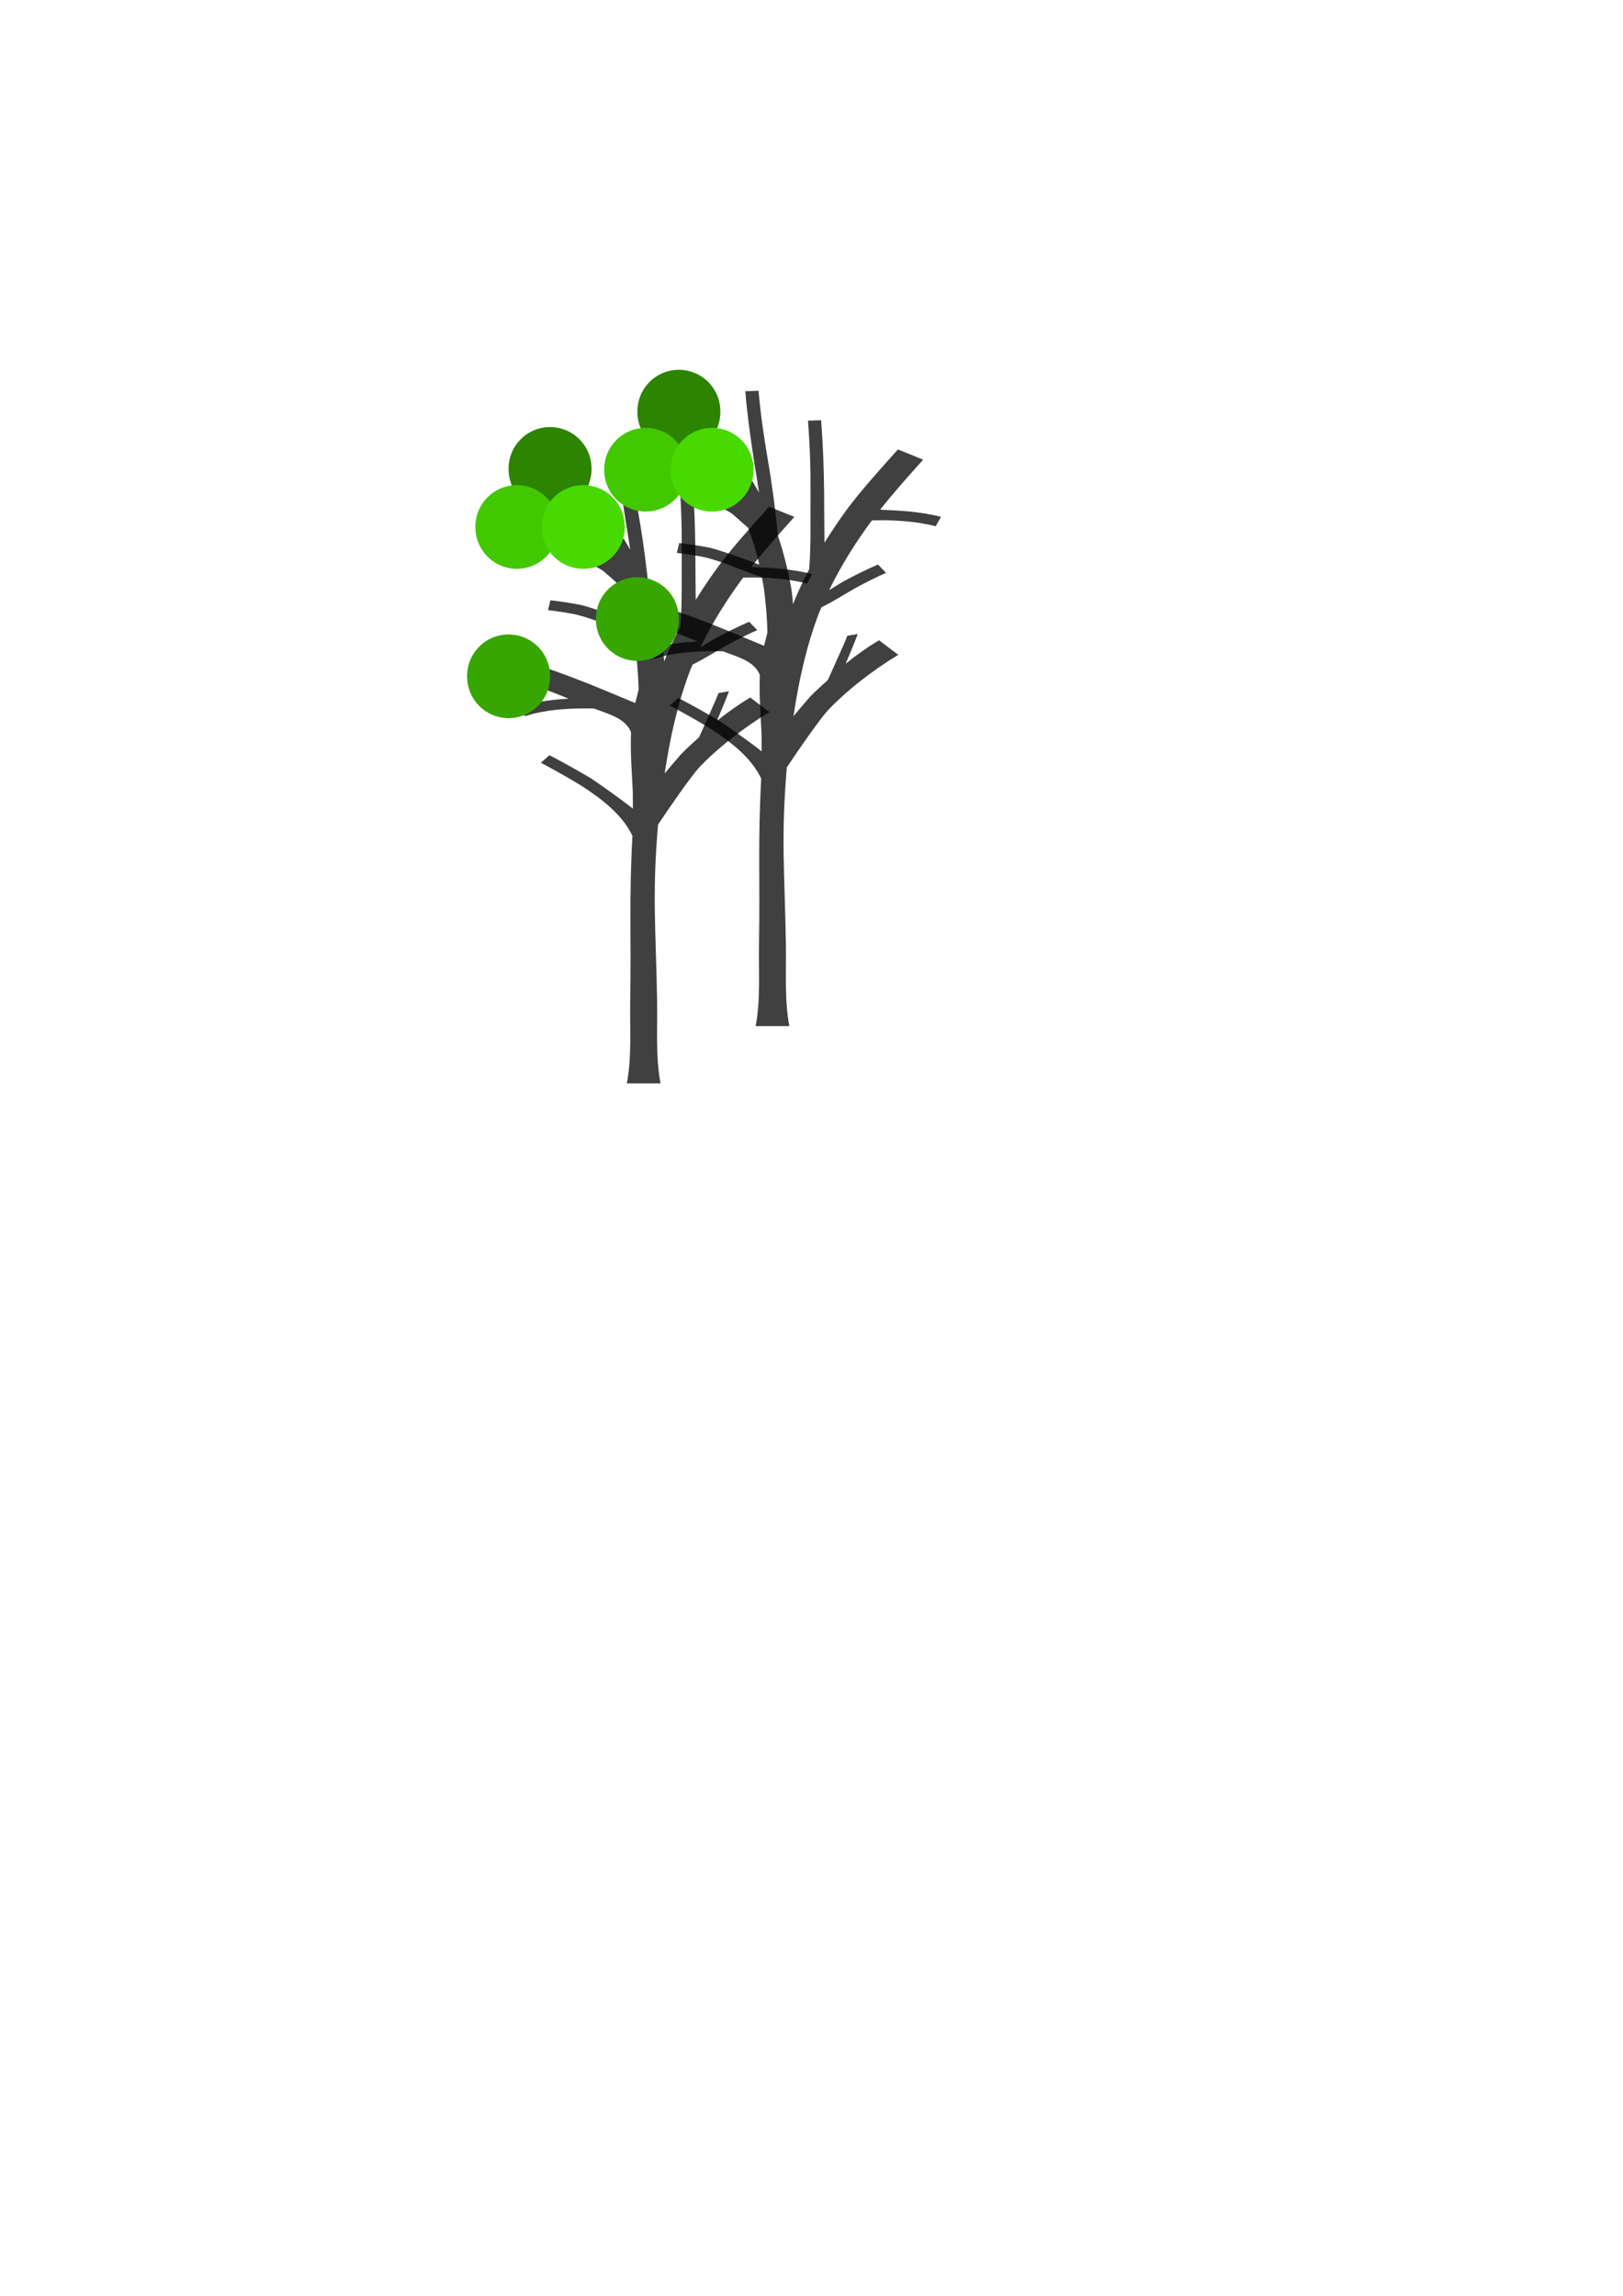 <?xml version="1.0"?><svg width="793.701" height="1122.52" xmlns="http://www.w3.org/2000/svg" xmlns:xlink="http://www.w3.org/1999/xlink">
 <title>2 trees</title>
 <g>
  <title>Layer 1</title>
  <g id="svg_109" transform="matrix(1.429 0 0 1.429 -159.947 -161.466)">
   <path id="svg_110" fill="#000000" fill-opacity="0.75" fill-rule="nonzero" stroke-width="1pt" d="m327.448,266.298l-4.531,0.156c0.651,8.034 1.765,15.976 3,23.938c0.548,3.496 1.164,7.095 1.688,10.688c-4.142,-7.43 -9.468,-14.25 -16.531,-20.25c-5.728,-4.316 -11.683,-7.857 -18.156,-10.938l-5.594,5.438c5.802,2.671 11.151,5.767 16.312,9.531c6.697,5.529 11.785,11.9 15.719,18.875c-7.137,-3.938 -15.218,-6.858 -22.531,-9.562c-4.189,-1.425 -8.354,-2.717 -12.625,-3.875l-1.812,3.062c4.085,1.101 8.064,2.338 12.062,3.719c8.136,3.065 16.043,6.623 23.563,11c0.393,0.229 3.565,3.071 5.875,5.125c1.563,4.018 2.82,8.227 3.813,12.562c-4.124,-1.578 -13.205,-4.866 -16.719,-5.719c-3.569,-0.731 -7.066,-1.262 -10.688,-1.656l-0.812,3.375c3.309,0.36 6.492,0.851 9.75,1.531c6.697,1.653 12.899,4.686 19.344,6.75c0.271,1.45 0.561,2.895 0.781,4.375c0.564,4.669 1.033,9.63 1.125,14.594l-1.156,4.531c-4.953,-2.065 -8.836,-3.665 -11.438,-4.75c-12.998,-5.372 -26.1,-10.102 -39.844,-13.188l-3,6.156c10.874,2.354 21.23,6.082 31.469,10.281c-4.574,0.282 -9.12,0.77 -13.719,1.875c-1.075,0.313 -2.144,0.624 -3.219,0.938l2.031,3.156c0.976,-0.281 1.931,-0.563 2.906,-0.844c6.805,-1.63 13.735,-1.883 20.688,-1.75c5.437,2.026 10.832,3.43 12.688,8.125c-0.289,7.421 0.27,13.037 0.594,20.406c0.012,0.591 0.02,3.155 0.031,5.719c-4.232,-3.331 -12.112,-8.94 -14.375,-10.375c-4.666,-2.782 -9.361,-5.412 -14.187,-7.906l-2.938,2.594c4.67,2.441 9.217,5.013 13.719,7.75c5.485,3.568 13.901,9.302 17.625,17.25c-1.181,21.361 -0.385,33.661 -0.75,56.375c-0.177,9.159 0.591,19.25 -1.156,28.312l11.531,0c-1.747,-9.062 -1.01,-19.153 -1.188,-28.312c-0.388,-24.14 -1.744,-35.976 0.313,-60.062c0.003,-0.031 -0.003,-0.063 0,-0.094c4.813,-7.333 10.754,-15.699 13.75,-19.25c6.444,-6.936 16.248,-14.462 24.406,-19.312l-6.594,-5c-4.03,2.428 -7.806,5.12 -11.406,8.031c1.702,-4.041 3.573,-8.542 4.125,-10.156l-3.563,0.594c-1.126,3.011 -4.224,9.624 -6.656,15.125c-2.083,1.942 -4.239,3.784 -6.219,5.875c-2.819,3.231 -3.122,3.655 -5.562,6.531c1.826,-12.031 4.389,-23.93 8.75,-35.344c0.258,-0.657 0.573,-1.286 0.844,-1.938c3.912,-1.899 7.691,-4.324 11.094,-6.281c3.603,-1.996 7.237,-3.824 11,-5.5l-2.781,-2.844c-3.944,1.738 -7.775,3.6 -11.562,5.656c-1.417,0.795 -3.334,2.01 -5.125,3.125c4.05,-8.411 9.074,-16.379 14.625,-23.875c7.376,-0.191 14.624,0.176 21.844,2l1.812,-3.219c-6.987,-1.777 -13.839,-2.148 -20.844,-2.438c4.681,-5.899 9.706,-11.512 14.719,-17.125l-8.625,-3.5c-5.693,6.383 -11.473,12.716 -16.688,19.5c-3.01,4.015 -5.787,8.162 -8.437,12.406c-0.087,-5.591 -0.075,-11.189 -0.125,-16.719c-0.065,-8.408 -0.38,-16.804 -1.031,-25.188l-4.5,0.156c0.657,8.328 0.939,16.678 0.875,25.031c-0.077,8.553 0.221,17.288 -0.469,25.844c-2.038,3.875 -3.918,7.846 -5.531,11.938c-0.153,-1.845 -0.307,-3.682 -0.594,-5.5c-1.129,-6.249 -2.642,-12.24 -4.562,-17.969c-0.854,-8.683 -1.938,-17.184 -3.438,-25.812c-1.343,-7.898 -2.518,-15.763 -3.188,-23.75z"/>
   <path id="svg_111" fill="#38a600" fill-rule="evenodd" stroke-width="1pt" d="m300.173,344.395a14.194,14.194 0 1 0 -28.387,0a14.194,14.194 0 1 0 28.387,0z"/>
   <use id="svg_112" y="-55.768" xlink:href="#path2432" x="62.429" width="744.094" height="1052.362"/>
   <use id="svg_113" y="37.91" xlink:href="#path2432" x="11.332" width="744.094" height="1052.362"/>
   <path id="svg_114" fill="#2c8400" fill-rule="evenodd" stroke-width="1pt" d="m314.366,273.427a14.194,14.194 0 1 0 -28.387,0a14.194,14.194 0 1 0 28.387,0z"/>
   <use id="svg_115" y="23.716" xlink:href="#path2463" x="25.525" width="744.094" height="1052.362"/>
   <use id="svg_116" y="97.524" xlink:href="#path2463" x="11.332" width="744.094" height="1052.362"/>
   <path id="svg_117" fill="#43c800" fill-rule="evenodd" stroke-width="1pt" d="m303.012,293.298a14.194,14.194 0 1 0 -28.387,0a14.194,14.194 0 1 0 28.387,0z"/>
   <use id="svg_118" y="78.828" xlink:href="#path2466" x="-14.217" width="744.094" height="1052.362"/>
   <use id="svg_119" y="26.555" xlink:href="#path2466" x="36.88" width="744.094" height="1052.362"/>
   <use id="svg_120" y="74.814" xlink:href="#path2463" x="-34.088" width="744.094" height="1052.362"/>
   <use id="svg_121" y="18.039" xlink:href="#path2432" x="11.332" width="744.094" height="1052.362"/>
   <use id="svg_122" y="40.749" xlink:href="#path2466" x="-0.023" width="744.094" height="1052.362"/>
   <use id="svg_123" y="40.749" xlink:href="#path2463" x="-34.088" width="744.094" height="1052.362"/>
   <use id="svg_124" y="6.684" xlink:href="#path2432" x="42.558" width="744.094" height="1052.362"/>
   <use id="svg_125" y="-21.703" xlink:href="#path2466" x="-0.023" width="744.094" height="1052.362"/>
   <use id="svg_126" y="74.814" xlink:href="#path2463" x="5.654" width="744.094" height="1052.362"/>
   <use id="svg_127" y="-18.865" xlink:href="#path2432" x="19.848" width="744.094" height="1052.362"/>
   <use id="svg_128" y="9.523" xlink:href="#path2432" x="-1.686" width="744.094" height="1052.362"/>
   <path id="svg_129" fill="#47d900" fill-rule="evenodd" stroke-width="1pt" d="m325.721,293.298a14.194,14.194 0 1 0 -28.387,0a14.194,14.194 0 1 0 28.387,0z"/>
   <use id="svg_130" y="12.362" xlink:href="#path2479" x="28.364" width="744.094" height="1052.362"/>
   <use id="svg_131" y="-4.671" xlink:href="#path2463" x="11.332" width="744.094" height="1052.362"/>
   <use id="svg_132" y="20.878" xlink:href="#path2466" x="-5.701" width="744.094" height="1052.362"/>
   <use id="svg_133" y="-50.091" xlink:href="#path2432" x="8.493" width="744.094" height="1052.362"/>
   <use id="svg_134" y="15.2" xlink:href="#path2466" x="17.009" width="744.094" height="1052.362"/>
   <use id="svg_135" y="-10.348" xlink:href="#path2479" x="-0.023" width="744.094" height="1052.362"/>
  </g>
  <g id="svg_190" transform="matrix(1.429 0 0 1.429 -159.947 -161.466)">
   <path id="svg_191" fill="#000000" fill-opacity="0.75" fill-rule="nonzero" stroke-width="1pt" d="m371.526,246.708l-4.531,0.156c0.651,8.034 1.765,15.976 3,23.937c0.548,3.496 1.164,7.095 1.688,10.688c-4.141,-7.43 -9.468,-14.25 -16.531,-20.25c-5.728,-4.316 -11.683,-7.857 -18.156,-10.937l-5.594,5.438c5.802,2.671 11.151,5.767 16.312,9.531c6.697,5.529 11.785,11.9 15.719,18.875c-7.137,-3.938 -15.218,-6.858 -22.531,-9.562c-4.189,-1.425 -8.354,-2.717 -12.625,-3.875l-1.813,3.062c4.085,1.101 8.064,2.338 12.063,3.719c8.136,3.065 16.043,6.623 23.562,11c0.393,0.229 3.565,3.071 5.875,5.125c1.563,4.018 2.82,8.227 3.812,12.562c-4.124,-1.578 -13.205,-4.866 -16.719,-5.719c-3.568,-0.731 -7.066,-1.262 -10.688,-1.656l-0.812,3.375c3.309,0.36 6.492,0.851 9.75,1.531c6.697,1.653 12.899,4.686 19.344,6.75c0.271,1.45 0.561,2.895 0.781,4.375c0.564,4.669 1.033,9.63 1.125,14.594l-1.156,4.531c-4.953,-2.065 -8.836,-3.665 -11.437,-4.75c-12.998,-5.372 -26.1,-10.102 -39.844,-13.188l-3,6.156c10.874,2.354 21.23,6.082 31.469,10.281c-4.574,0.282 -9.12,0.77 -13.719,1.875c-1.075,0.313 -2.144,0.624 -3.219,0.938l2.031,3.156c0.976,-0.281 1.931,-0.563 2.906,-0.844c6.805,-1.63 13.735,-1.883 20.688,-1.75c5.437,2.026 10.832,3.43 12.688,8.125c-0.289,7.421 0.27,13.037 0.594,20.406c0.012,0.591 0.02,3.155 0.031,5.719c-4.232,-3.331 -12.112,-8.94 -14.375,-10.375c-4.666,-2.782 -9.361,-5.412 -14.188,-7.906l-2.938,2.594c4.67,2.441 9.217,5.013 13.719,7.75c5.485,3.568 13.901,9.302 17.625,17.25c-1.181,21.361 -0.385,33.661 -0.75,56.375c-0.177,9.159 0.591,19.25 -1.156,28.312l11.531,0c-1.747,-9.062 -1.01,-19.153 -1.188,-28.312c-0.388,-24.14 -1.744,-35.976 0.312,-60.062c0.003,-0.031 -0.003,-0.063 0,-0.094c4.813,-7.333 10.754,-15.699 13.75,-19.25c6.444,-6.936 16.248,-14.462 24.406,-19.312l-6.594,-5c-4.03,2.428 -7.806,5.12 -11.406,8.031c1.702,-4.041 3.573,-8.542 4.125,-10.156l-3.562,0.594c-1.126,3.011 -4.224,9.624 -6.656,15.125c-2.083,1.942 -4.239,3.784 -6.219,5.875c-2.819,3.231 -3.121,3.655 -5.563,6.531c1.826,-12.031 4.389,-23.93 8.75,-35.344c0.258,-0.657 0.573,-1.286 0.844,-1.938c3.912,-1.899 7.691,-4.324 11.094,-6.281c3.603,-1.996 7.237,-3.824 11,-5.5l-2.781,-2.844c-3.944,1.738 -7.775,3.6 -11.562,5.656c-1.417,0.795 -3.334,2.01 -5.125,3.125c4.05,-8.411 9.074,-16.379 14.625,-23.875c7.376,-0.191 14.624,0.176 21.844,2l1.812,-3.219c-6.987,-1.777 -13.839,-2.148 -20.844,-2.438c4.681,-5.899 9.706,-11.512 14.719,-17.125l-8.625,-3.5c-5.693,6.383 -11.473,12.716 -16.688,19.5c-3.01,4.015 -5.787,8.162 -8.438,12.406c-0.087,-5.591 -0.075,-11.189 -0.125,-16.719c-0.065,-8.408 -0.38,-16.804 -1.031,-25.188l-4.5,0.156c0.657,8.328 0.939,16.678 0.875,25.031c-0.077,8.553 0.221,17.288 -0.469,25.844c-2.038,3.875 -3.918,7.846 -5.531,11.938c-0.153,-1.845 -0.307,-3.682 -0.594,-5.5c-1.129,-6.249 -2.642,-12.24 -4.562,-17.969c-0.854,-8.683 -1.938,-17.184 -3.438,-25.812c-1.343,-7.898 -2.518,-15.763 -3.188,-23.75z"/>
   <path id="svg_192" fill="#38a600" fill-rule="evenodd" stroke-width="1pt" d="m344.251,324.805a14.194,14.194 0 1 0 -28.387,0a14.194,14.194 0 1 0 28.387,0z"/>
   <use id="svg_193" y="-75.358" xlink:href="#path2432" x="106.507" width="744.094" height="1052.362"/>
   <use id="svg_194" y="18.32" xlink:href="#path2432" x="55.409" width="744.094" height="1052.362"/>
   <path id="svg_195" fill="#2c8400" fill-rule="evenodd" stroke-width="1pt" d="m358.444,253.837a14.194,14.194 0 1 0 -28.387,0a14.194,14.194 0 1 0 28.387,0z"/>
   <use id="svg_196" y="4.126" xlink:href="#path2463" x="69.603" width="744.094" height="1052.362"/>
   <use id="svg_197" y="77.933" xlink:href="#path2463" x="55.409" width="744.094" height="1052.362"/>
   <path id="svg_198" fill="#43c800" fill-rule="evenodd" stroke-width="1pt" d="m347.089,273.708a14.194,14.194 0 1 0 -28.387,0a14.194,14.194 0 1 0 28.387,0z"/>
   <use id="svg_199" y="59.238" xlink:href="#path2466" x="29.861" width="744.094" height="1052.362"/>
   <use id="svg_200" y="6.965" xlink:href="#path2466" x="80.958" width="744.094" height="1052.362"/>
   <use id="svg_201" y="55.224" xlink:href="#path2463" x="9.99" width="744.094" height="1052.362"/>
   <use id="svg_202" y="-1.551" xlink:href="#path2432" x="55.409" width="744.094" height="1052.362"/>
   <use id="svg_203" y="21.159" xlink:href="#path2466" x="44.055" width="744.094" height="1052.362"/>
   <use id="svg_204" y="21.159" xlink:href="#path2463" x="9.99" width="744.094" height="1052.362"/>
   <use id="svg_205" y="-12.906" xlink:href="#path2432" x="86.636" width="744.094" height="1052.362"/>
   <use id="svg_206" y="-41.293" xlink:href="#path2466" x="44.055" width="744.094" height="1052.362"/>
   <use id="svg_207" y="55.224" xlink:href="#path2463" x="49.732" width="744.094" height="1052.362"/>
   <use id="svg_208" y="-38.455" xlink:href="#path2432" x="63.926" width="744.094" height="1052.362"/>
   <use id="svg_209" y="-10.067" xlink:href="#path2432" x="42.392" width="744.094" height="1052.362"/>
   <path id="svg_210" fill="#47d900" fill-rule="evenodd" stroke-width="1pt" d="m369.799,273.708a14.194,14.194 0 1 0 -28.387,0a14.194,14.194 0 1 0 28.387,0z"/>
   <use id="svg_211" y="-7.229" xlink:href="#path2479" x="72.442" width="744.094" height="1052.362"/>
   <use id="svg_212" y="-24.261" xlink:href="#path2463" x="55.409" width="744.094" height="1052.362"/>
   <use id="svg_213" y="1.288" xlink:href="#path2466" x="38.377" width="744.094" height="1052.362"/>
   <use id="svg_214" y="-69.681" xlink:href="#path2432" x="52.571" width="744.094" height="1052.362"/>
   <use id="svg_215" y="-4.39" xlink:href="#path2466" x="61.087" width="744.094" height="1052.362"/>
   <use id="svg_216" y="-29.938" xlink:href="#path2479" x="44.055" width="744.094" height="1052.362"/>
  </g>
 </g>
</svg>